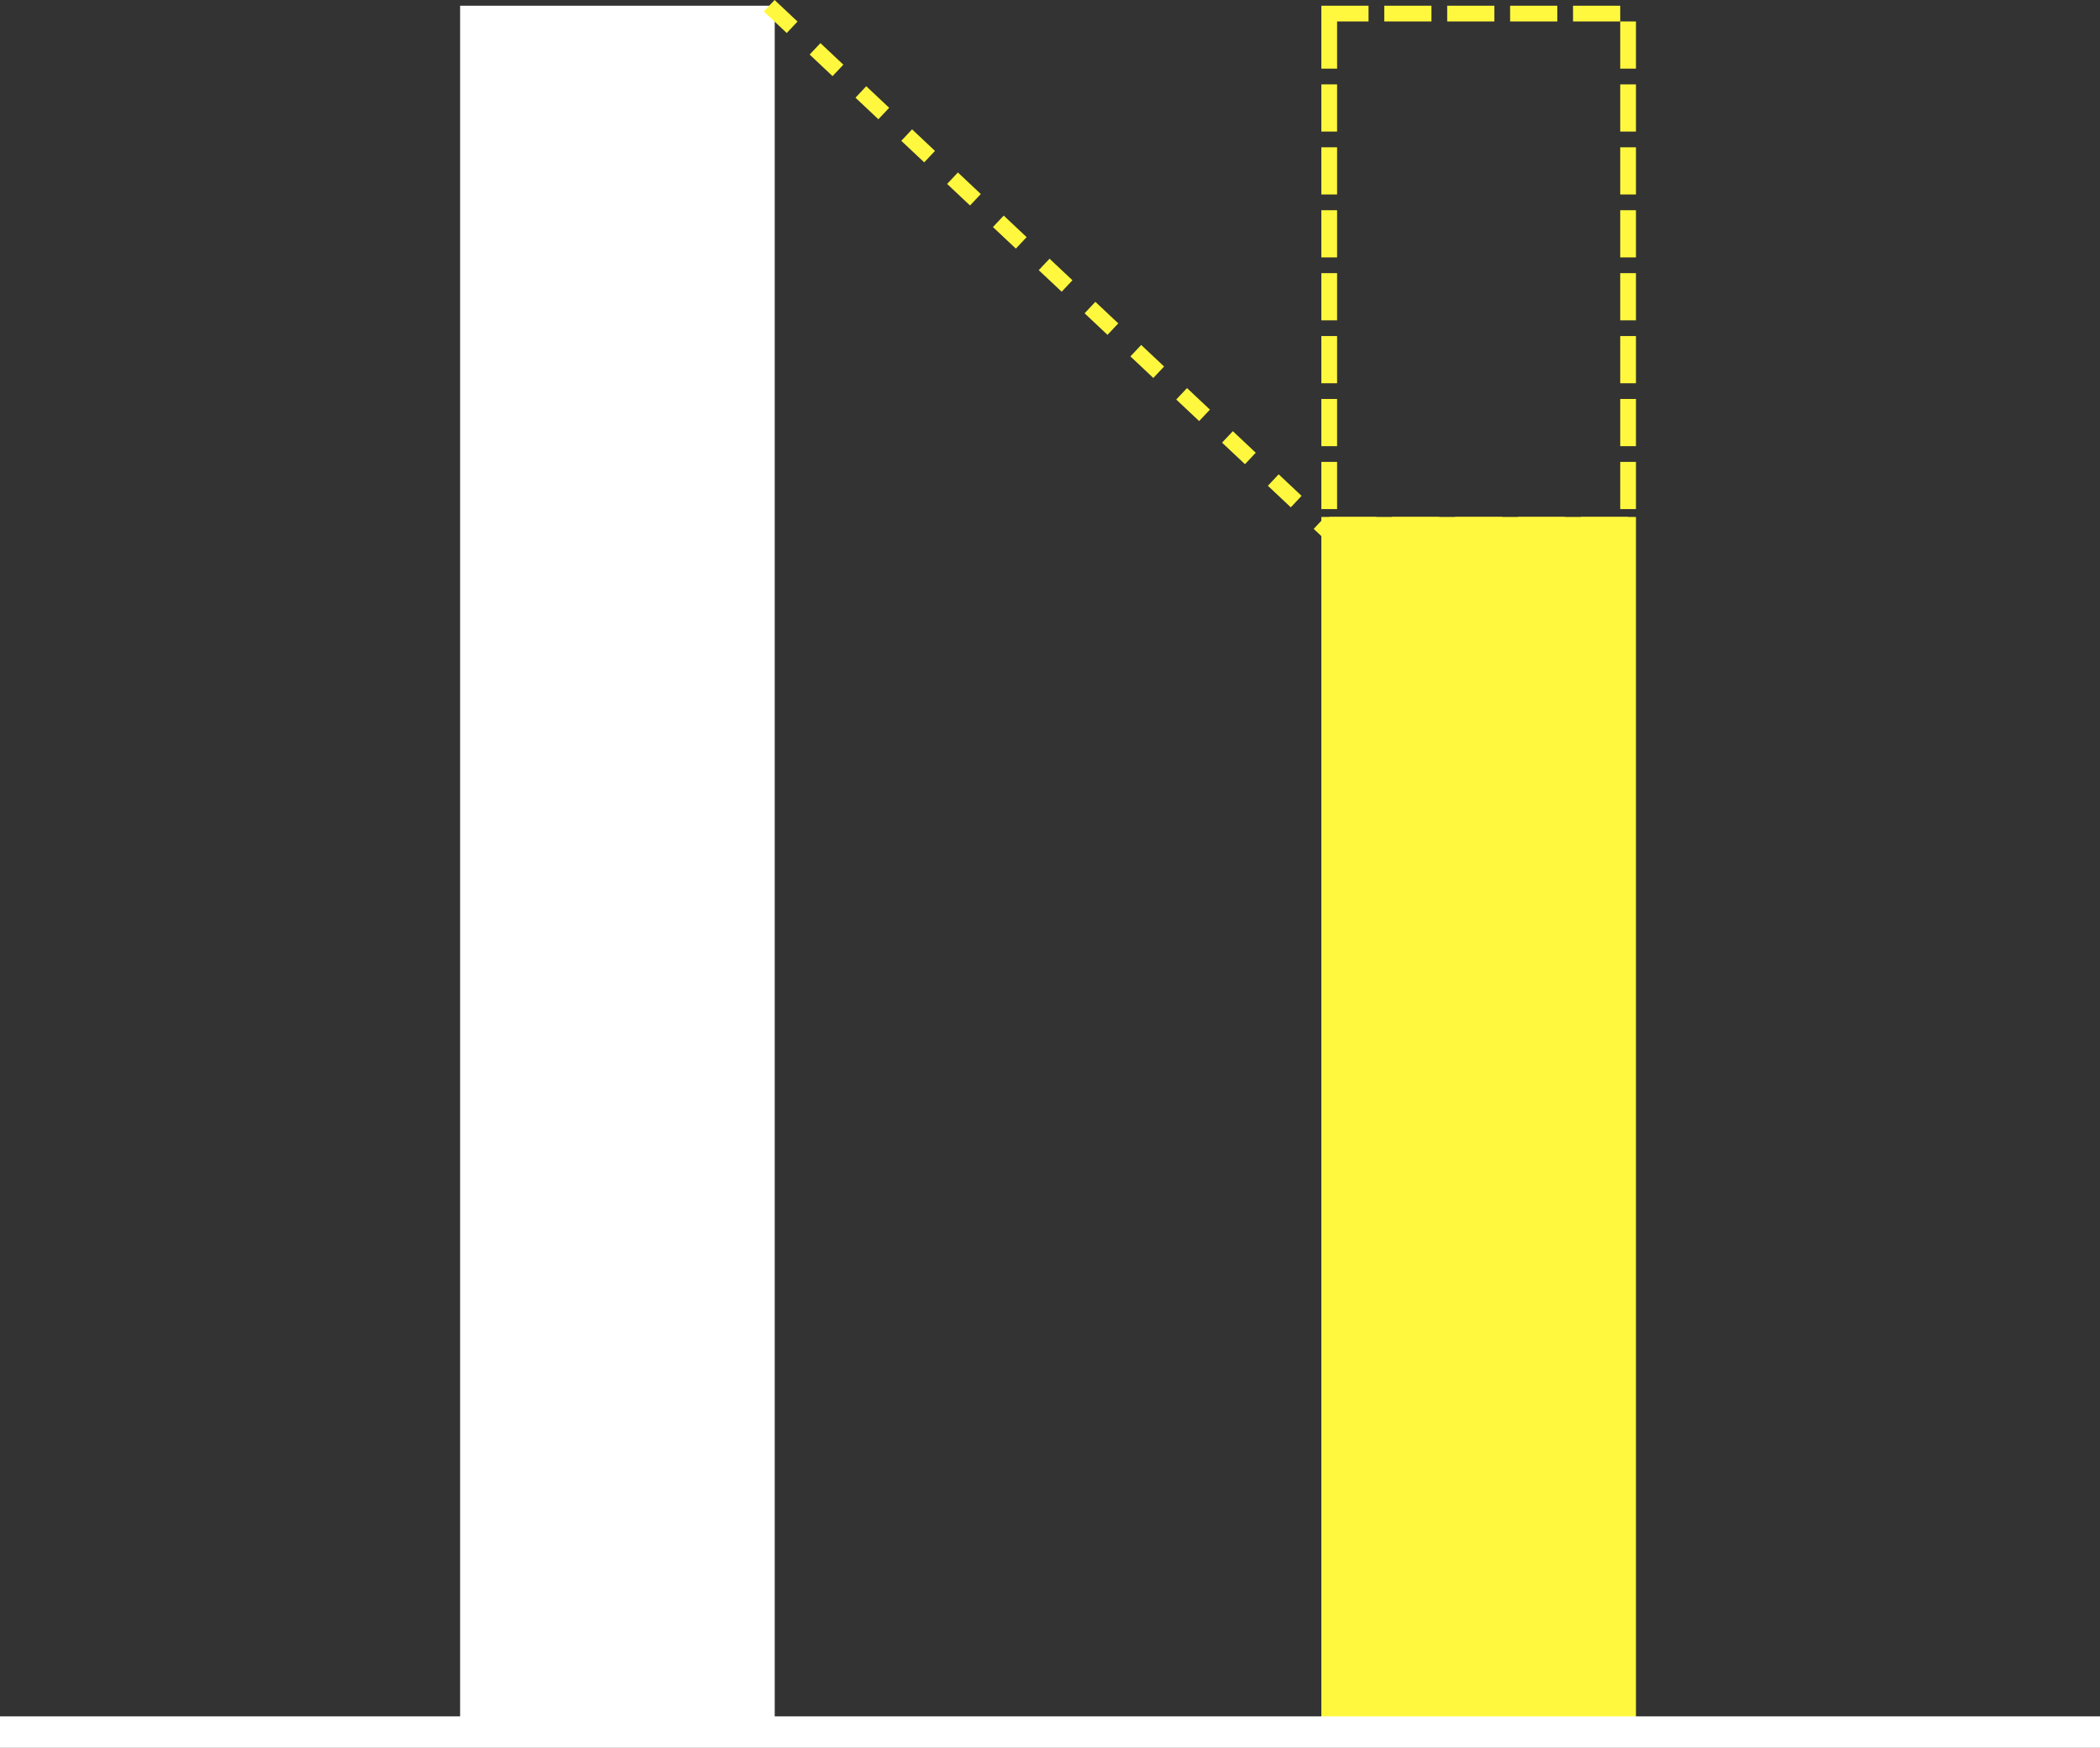 <svg xmlns="http://www.w3.org/2000/svg" width="267" height="222.228" viewBox="0 0 267 222.228">
  <rect x="0" y="0" width="267" height="222.228" fill="#333333" stroke="none"/>
  <g id="graph" transform="translate(-1757 -2268.272)">
    <rect id="長方形_5" data-name="長方形 5" width="40" height="220" transform="translate(1815.5 2269)" fill="#fff"/>
    <rect id="長方形_7" data-name="長方形 7" width="40" height="155" transform="translate(1925 2334)" fill="#fff83e"/>
    <line id="線_1" data-name="線 1" x1="267" transform="translate(1757 2488.5)" fill="none" stroke="#fff" stroke-width="4"/>
    <path id="パス_29" data-name="パス 29" d="M1854.8,2269l71.752,67.519" fill="none" stroke="#fff83e" stroke-width="2" stroke-dasharray="4 4"/>
    <g id="長方形_35" data-name="長方形 35" transform="translate(1925 2269)" fill="none" stroke="#fff83e" stroke-linecap="square" stroke-width="2" stroke-dasharray="4 4">
      <rect width="40" height="67" stroke="none"/>
      <rect x="1" y="1" width="38" height="65" fill="none"/>
    </g>
  </g>
</svg>
